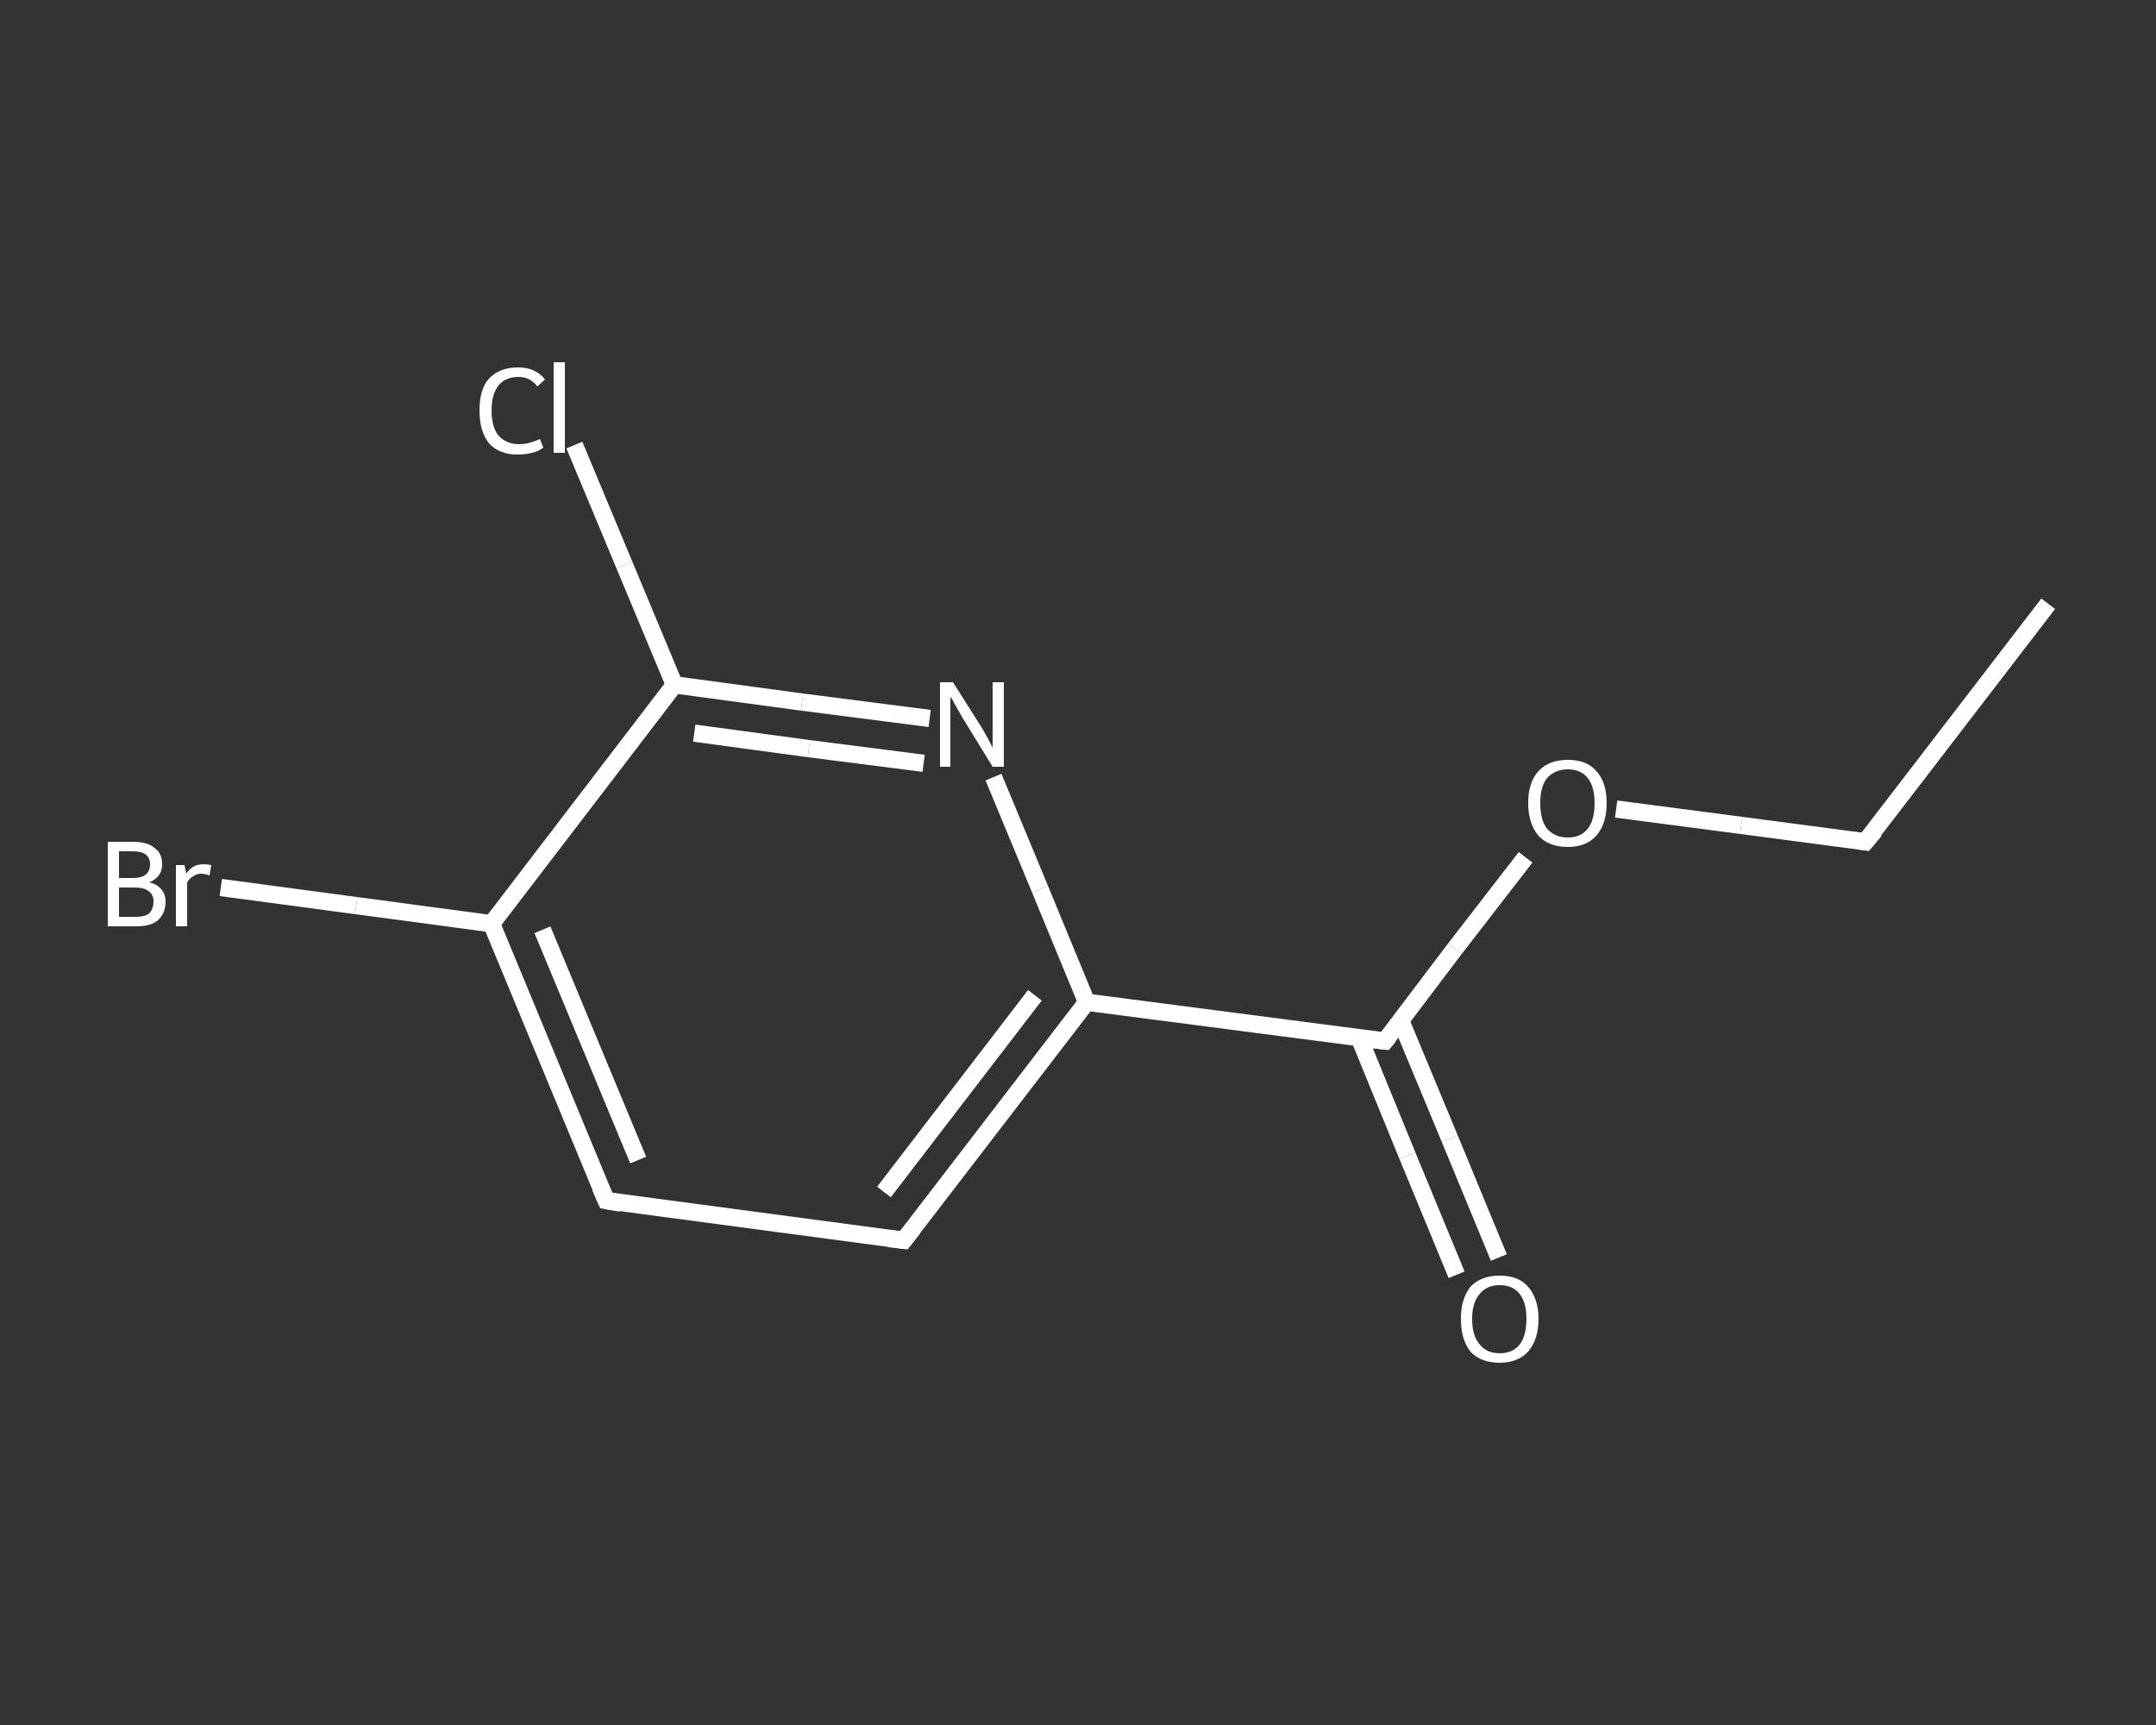 <?xml version='1.0' encoding='iso-8859-1'?>
<svg version='1.1' baseProfile='full'
              xmlns='http://www.w3.org/2000/svg'
                      xmlns:rdkit='http://www.rdkit.org/xml'
                      xmlns:xlink='http://www.w3.org/1999/xlink'
                  xml:space='preserve'
width='250px' height='200px' viewBox='0 0 250 200'>
<rect x="0" y="0" width="250" height="200" fill="#333333" stroke="none"/>
<!-- END OF HEADER -->
<rect style='opacity:1.0;fill:transparent;stroke:none' width='250.0' height='200.0' x='0.0' y='0.0'> </rect>
<path class='bond-0 atom-0 atom-1' d='M 237.5,70.0 L 216.3,97.6' style='fill:none;fill-rule:evenodd;stroke:#FFFFFF;stroke-width:2.0px;stroke-linecap:butt;stroke-linejoin:miter;stroke-opacity:1' />
<path class='bond-1 atom-1 atom-2' d='M 216.3,97.6 L 201.9,95.7' style='fill:none;fill-rule:evenodd;stroke:#FFFFFF;stroke-width:2.0px;stroke-linecap:butt;stroke-linejoin:miter;stroke-opacity:1' />
<path class='bond-1 atom-1 atom-2' d='M 201.9,95.7 L 187.4,93.8' style='fill:none;fill-rule:evenodd;stroke:#FFFFFF;stroke-width:2.0px;stroke-linecap:butt;stroke-linejoin:miter;stroke-opacity:1' />
<path class='bond-2 atom-2 atom-3' d='M 176.9,99.4 L 168.7,110.0' style='fill:none;fill-rule:evenodd;stroke:#FFFFFF;stroke-width:2.0px;stroke-linecap:butt;stroke-linejoin:miter;stroke-opacity:1' />
<path class='bond-2 atom-2 atom-3' d='M 168.7,110.0 L 160.6,120.7' style='fill:none;fill-rule:evenodd;stroke:#FFFFFF;stroke-width:2.0px;stroke-linecap:butt;stroke-linejoin:miter;stroke-opacity:1' />
<path class='bond-3 atom-3 atom-4' d='M 157.6,120.3 L 163.2,134.0' style='fill:none;fill-rule:evenodd;stroke:#FFFFFF;stroke-width:2.0px;stroke-linecap:butt;stroke-linejoin:miter;stroke-opacity:1' />
<path class='bond-3 atom-3 atom-4' d='M 163.2,134.0 L 168.9,147.8' style='fill:none;fill-rule:evenodd;stroke:#FFFFFF;stroke-width:2.0px;stroke-linecap:butt;stroke-linejoin:miter;stroke-opacity:1' />
<path class='bond-3 atom-3 atom-4' d='M 162.4,118.3 L 168.1,132.0' style='fill:none;fill-rule:evenodd;stroke:#FFFFFF;stroke-width:2.0px;stroke-linecap:butt;stroke-linejoin:miter;stroke-opacity:1' />
<path class='bond-3 atom-3 atom-4' d='M 168.1,132.0 L 173.8,145.8' style='fill:none;fill-rule:evenodd;stroke:#FFFFFF;stroke-width:2.0px;stroke-linecap:butt;stroke-linejoin:miter;stroke-opacity:1' />
<path class='bond-4 atom-3 atom-5' d='M 160.6,120.7 L 126.0,116.2' style='fill:none;fill-rule:evenodd;stroke:#FFFFFF;stroke-width:2.0px;stroke-linecap:butt;stroke-linejoin:miter;stroke-opacity:1' />
<path class='bond-5 atom-5 atom-6' d='M 126.0,116.2 L 104.8,143.8' style='fill:none;fill-rule:evenodd;stroke:#FFFFFF;stroke-width:2.0px;stroke-linecap:butt;stroke-linejoin:miter;stroke-opacity:1' />
<path class='bond-5 atom-5 atom-6' d='M 120.0,115.4 L 102.5,138.2' style='fill:none;fill-rule:evenodd;stroke:#FFFFFF;stroke-width:2.0px;stroke-linecap:butt;stroke-linejoin:miter;stroke-opacity:1' />
<path class='bond-6 atom-6 atom-7' d='M 104.8,143.8 L 70.3,139.2' style='fill:none;fill-rule:evenodd;stroke:#FFFFFF;stroke-width:2.0px;stroke-linecap:butt;stroke-linejoin:miter;stroke-opacity:1' />
<path class='bond-7 atom-7 atom-8' d='M 70.3,139.2 L 57.0,107.1' style='fill:none;fill-rule:evenodd;stroke:#FFFFFF;stroke-width:2.0px;stroke-linecap:butt;stroke-linejoin:miter;stroke-opacity:1' />
<path class='bond-7 atom-7 atom-8' d='M 74.0,134.5 L 62.9,107.8' style='fill:none;fill-rule:evenodd;stroke:#FFFFFF;stroke-width:2.0px;stroke-linecap:butt;stroke-linejoin:miter;stroke-opacity:1' />
<path class='bond-8 atom-8 atom-9' d='M 57.0,107.1 L 41.3,105.0' style='fill:none;fill-rule:evenodd;stroke:#FFFFFF;stroke-width:2.0px;stroke-linecap:butt;stroke-linejoin:miter;stroke-opacity:1' />
<path class='bond-8 atom-8 atom-9' d='M 41.3,105.0 L 25.6,102.9' style='fill:none;fill-rule:evenodd;stroke:#FFFFFF;stroke-width:2.0px;stroke-linecap:butt;stroke-linejoin:miter;stroke-opacity:1' />
<path class='bond-9 atom-8 atom-10' d='M 57.0,107.1 L 78.2,79.4' style='fill:none;fill-rule:evenodd;stroke:#FFFFFF;stroke-width:2.0px;stroke-linecap:butt;stroke-linejoin:miter;stroke-opacity:1' />
<path class='bond-10 atom-10 atom-11' d='M 78.2,79.4 L 72.4,65.5' style='fill:none;fill-rule:evenodd;stroke:#FFFFFF;stroke-width:2.0px;stroke-linecap:butt;stroke-linejoin:miter;stroke-opacity:1' />
<path class='bond-10 atom-10 atom-11' d='M 72.4,65.5 L 66.6,51.6' style='fill:none;fill-rule:evenodd;stroke:#FFFFFF;stroke-width:2.0px;stroke-linecap:butt;stroke-linejoin:miter;stroke-opacity:1' />
<path class='bond-11 atom-10 atom-12' d='M 78.2,79.4 L 93.0,81.4' style='fill:none;fill-rule:evenodd;stroke:#FFFFFF;stroke-width:2.0px;stroke-linecap:butt;stroke-linejoin:miter;stroke-opacity:1' />
<path class='bond-11 atom-10 atom-12' d='M 93.0,81.4 L 107.8,83.3' style='fill:none;fill-rule:evenodd;stroke:#FFFFFF;stroke-width:2.0px;stroke-linecap:butt;stroke-linejoin:miter;stroke-opacity:1' />
<path class='bond-11 atom-10 atom-12' d='M 80.5,85.0 L 93.8,86.8' style='fill:none;fill-rule:evenodd;stroke:#FFFFFF;stroke-width:2.0px;stroke-linecap:butt;stroke-linejoin:miter;stroke-opacity:1' />
<path class='bond-11 atom-10 atom-12' d='M 93.8,86.8 L 107.1,88.5' style='fill:none;fill-rule:evenodd;stroke:#FFFFFF;stroke-width:2.0px;stroke-linecap:butt;stroke-linejoin:miter;stroke-opacity:1' />
<path class='bond-12 atom-12 atom-5' d='M 115.2,90.1 L 120.6,103.1' style='fill:none;fill-rule:evenodd;stroke:#FFFFFF;stroke-width:2.0px;stroke-linecap:butt;stroke-linejoin:miter;stroke-opacity:1' />
<path class='bond-12 atom-12 atom-5' d='M 120.6,103.1 L 126.0,116.2' style='fill:none;fill-rule:evenodd;stroke:#FFFFFF;stroke-width:2.0px;stroke-linecap:butt;stroke-linejoin:miter;stroke-opacity:1' />
<path d='M 217.4,96.3 L 216.3,97.6 L 215.6,97.5' style='fill:none;stroke:#FFFFFF;stroke-width:2.0px;stroke-linecap:butt;stroke-linejoin:miter;stroke-opacity:1;' />
<path d='M 161.0,120.2 L 160.6,120.7 L 158.8,120.5' style='fill:none;stroke:#FFFFFF;stroke-width:2.0px;stroke-linecap:butt;stroke-linejoin:miter;stroke-opacity:1;' />
<path d='M 105.9,142.4 L 104.8,143.8 L 103.1,143.6' style='fill:none;stroke:#FFFFFF;stroke-width:2.0px;stroke-linecap:butt;stroke-linejoin:miter;stroke-opacity:1;' />
<path d='M 72.0,139.5 L 70.3,139.2 L 69.6,137.6' style='fill:none;stroke:#FFFFFF;stroke-width:2.0px;stroke-linecap:butt;stroke-linejoin:miter;stroke-opacity:1;' />
<path class='atom-2' d='M 177.2 93.1
Q 177.2 90.7, 178.4 89.4
Q 179.6 88.1, 181.8 88.1
Q 184.0 88.1, 185.1 89.4
Q 186.3 90.7, 186.3 93.1
Q 186.3 95.5, 185.1 96.9
Q 183.9 98.2, 181.8 98.2
Q 179.6 98.2, 178.4 96.9
Q 177.2 95.5, 177.2 93.1
M 181.8 97.1
Q 183.3 97.1, 184.1 96.1
Q 184.9 95.1, 184.9 93.1
Q 184.9 91.2, 184.1 90.2
Q 183.3 89.2, 181.8 89.2
Q 180.3 89.2, 179.4 90.2
Q 178.6 91.2, 178.6 93.1
Q 178.6 95.1, 179.4 96.1
Q 180.3 97.1, 181.8 97.1
' fill='#FFFFFF'/>
<path class='atom-4' d='M 169.4 152.9
Q 169.4 150.6, 170.5 149.2
Q 171.7 147.9, 173.9 147.9
Q 176.1 147.9, 177.2 149.2
Q 178.4 150.6, 178.4 152.9
Q 178.4 155.3, 177.2 156.7
Q 176.0 158.0, 173.9 158.0
Q 171.7 158.0, 170.5 156.7
Q 169.4 155.3, 169.4 152.9
M 173.9 156.9
Q 175.4 156.9, 176.2 155.9
Q 177.0 154.9, 177.0 152.9
Q 177.0 151.0, 176.2 150.0
Q 175.4 149.0, 173.9 149.0
Q 172.4 149.0, 171.6 150.0
Q 170.7 151.0, 170.7 152.9
Q 170.7 154.9, 171.6 155.9
Q 172.4 156.9, 173.9 156.9
' fill='#FFFFFF'/>
<path class='atom-9' d='M 17.3 102.3
Q 18.2 102.5, 18.7 103.1
Q 19.2 103.7, 19.2 104.5
Q 19.2 105.9, 18.3 106.7
Q 17.5 107.4, 15.8 107.4
L 12.5 107.4
L 12.5 97.6
L 15.4 97.6
Q 17.1 97.6, 17.9 98.3
Q 18.8 98.9, 18.8 100.2
Q 18.8 101.7, 17.3 102.3
M 13.8 98.7
L 13.8 101.8
L 15.4 101.8
Q 16.4 101.8, 16.9 101.4
Q 17.4 101.0, 17.4 100.2
Q 17.4 98.7, 15.4 98.7
L 13.8 98.7
M 15.8 106.3
Q 16.8 106.3, 17.3 105.9
Q 17.8 105.4, 17.8 104.5
Q 17.8 103.7, 17.2 103.3
Q 16.7 102.9, 15.6 102.9
L 13.8 102.9
L 13.8 106.3
L 15.8 106.3
' fill='#FFFFFF'/>
<path class='atom-9' d='M 21.4 100.3
L 21.6 101.3
Q 22.3 100.2, 23.6 100.2
Q 24.0 100.2, 24.5 100.3
L 24.3 101.5
Q 23.7 101.3, 23.3 101.3
Q 22.8 101.3, 22.4 101.6
Q 22.0 101.8, 21.7 102.3
L 21.7 107.4
L 20.4 107.4
L 20.4 100.3
L 21.4 100.3
' fill='#FFFFFF'/>
<path class='atom-11' d='M 55.6 47.6
Q 55.6 45.1, 56.7 43.9
Q 57.9 42.6, 60.1 42.6
Q 62.1 42.6, 63.2 44.0
L 62.3 44.8
Q 61.5 43.7, 60.1 43.7
Q 58.6 43.7, 57.8 44.7
Q 57.0 45.7, 57.0 47.6
Q 57.0 49.5, 57.8 50.5
Q 58.7 51.5, 60.2 51.5
Q 61.3 51.5, 62.6 50.9
L 63.0 51.9
Q 62.5 52.3, 61.7 52.5
Q 60.9 52.7, 60.0 52.7
Q 57.9 52.7, 56.7 51.4
Q 55.6 50.0, 55.6 47.6
' fill='#FFFFFF'/>
<path class='atom-11' d='M 64.2 42.0
L 65.5 42.0
L 65.5 52.5
L 64.2 52.5
L 64.2 42.0
' fill='#FFFFFF'/>
<path class='atom-12' d='M 110.5 79.1
L 113.8 84.3
Q 114.1 84.8, 114.6 85.7
Q 115.1 86.7, 115.1 86.7
L 115.1 79.1
L 116.4 79.1
L 116.4 88.9
L 115.1 88.9
L 111.6 83.2
Q 111.2 82.5, 110.8 81.8
Q 110.4 81.0, 110.2 80.8
L 110.2 88.9
L 109.0 88.9
L 109.0 79.1
L 110.5 79.1
' fill='#FFFFFF'/>
</svg>
